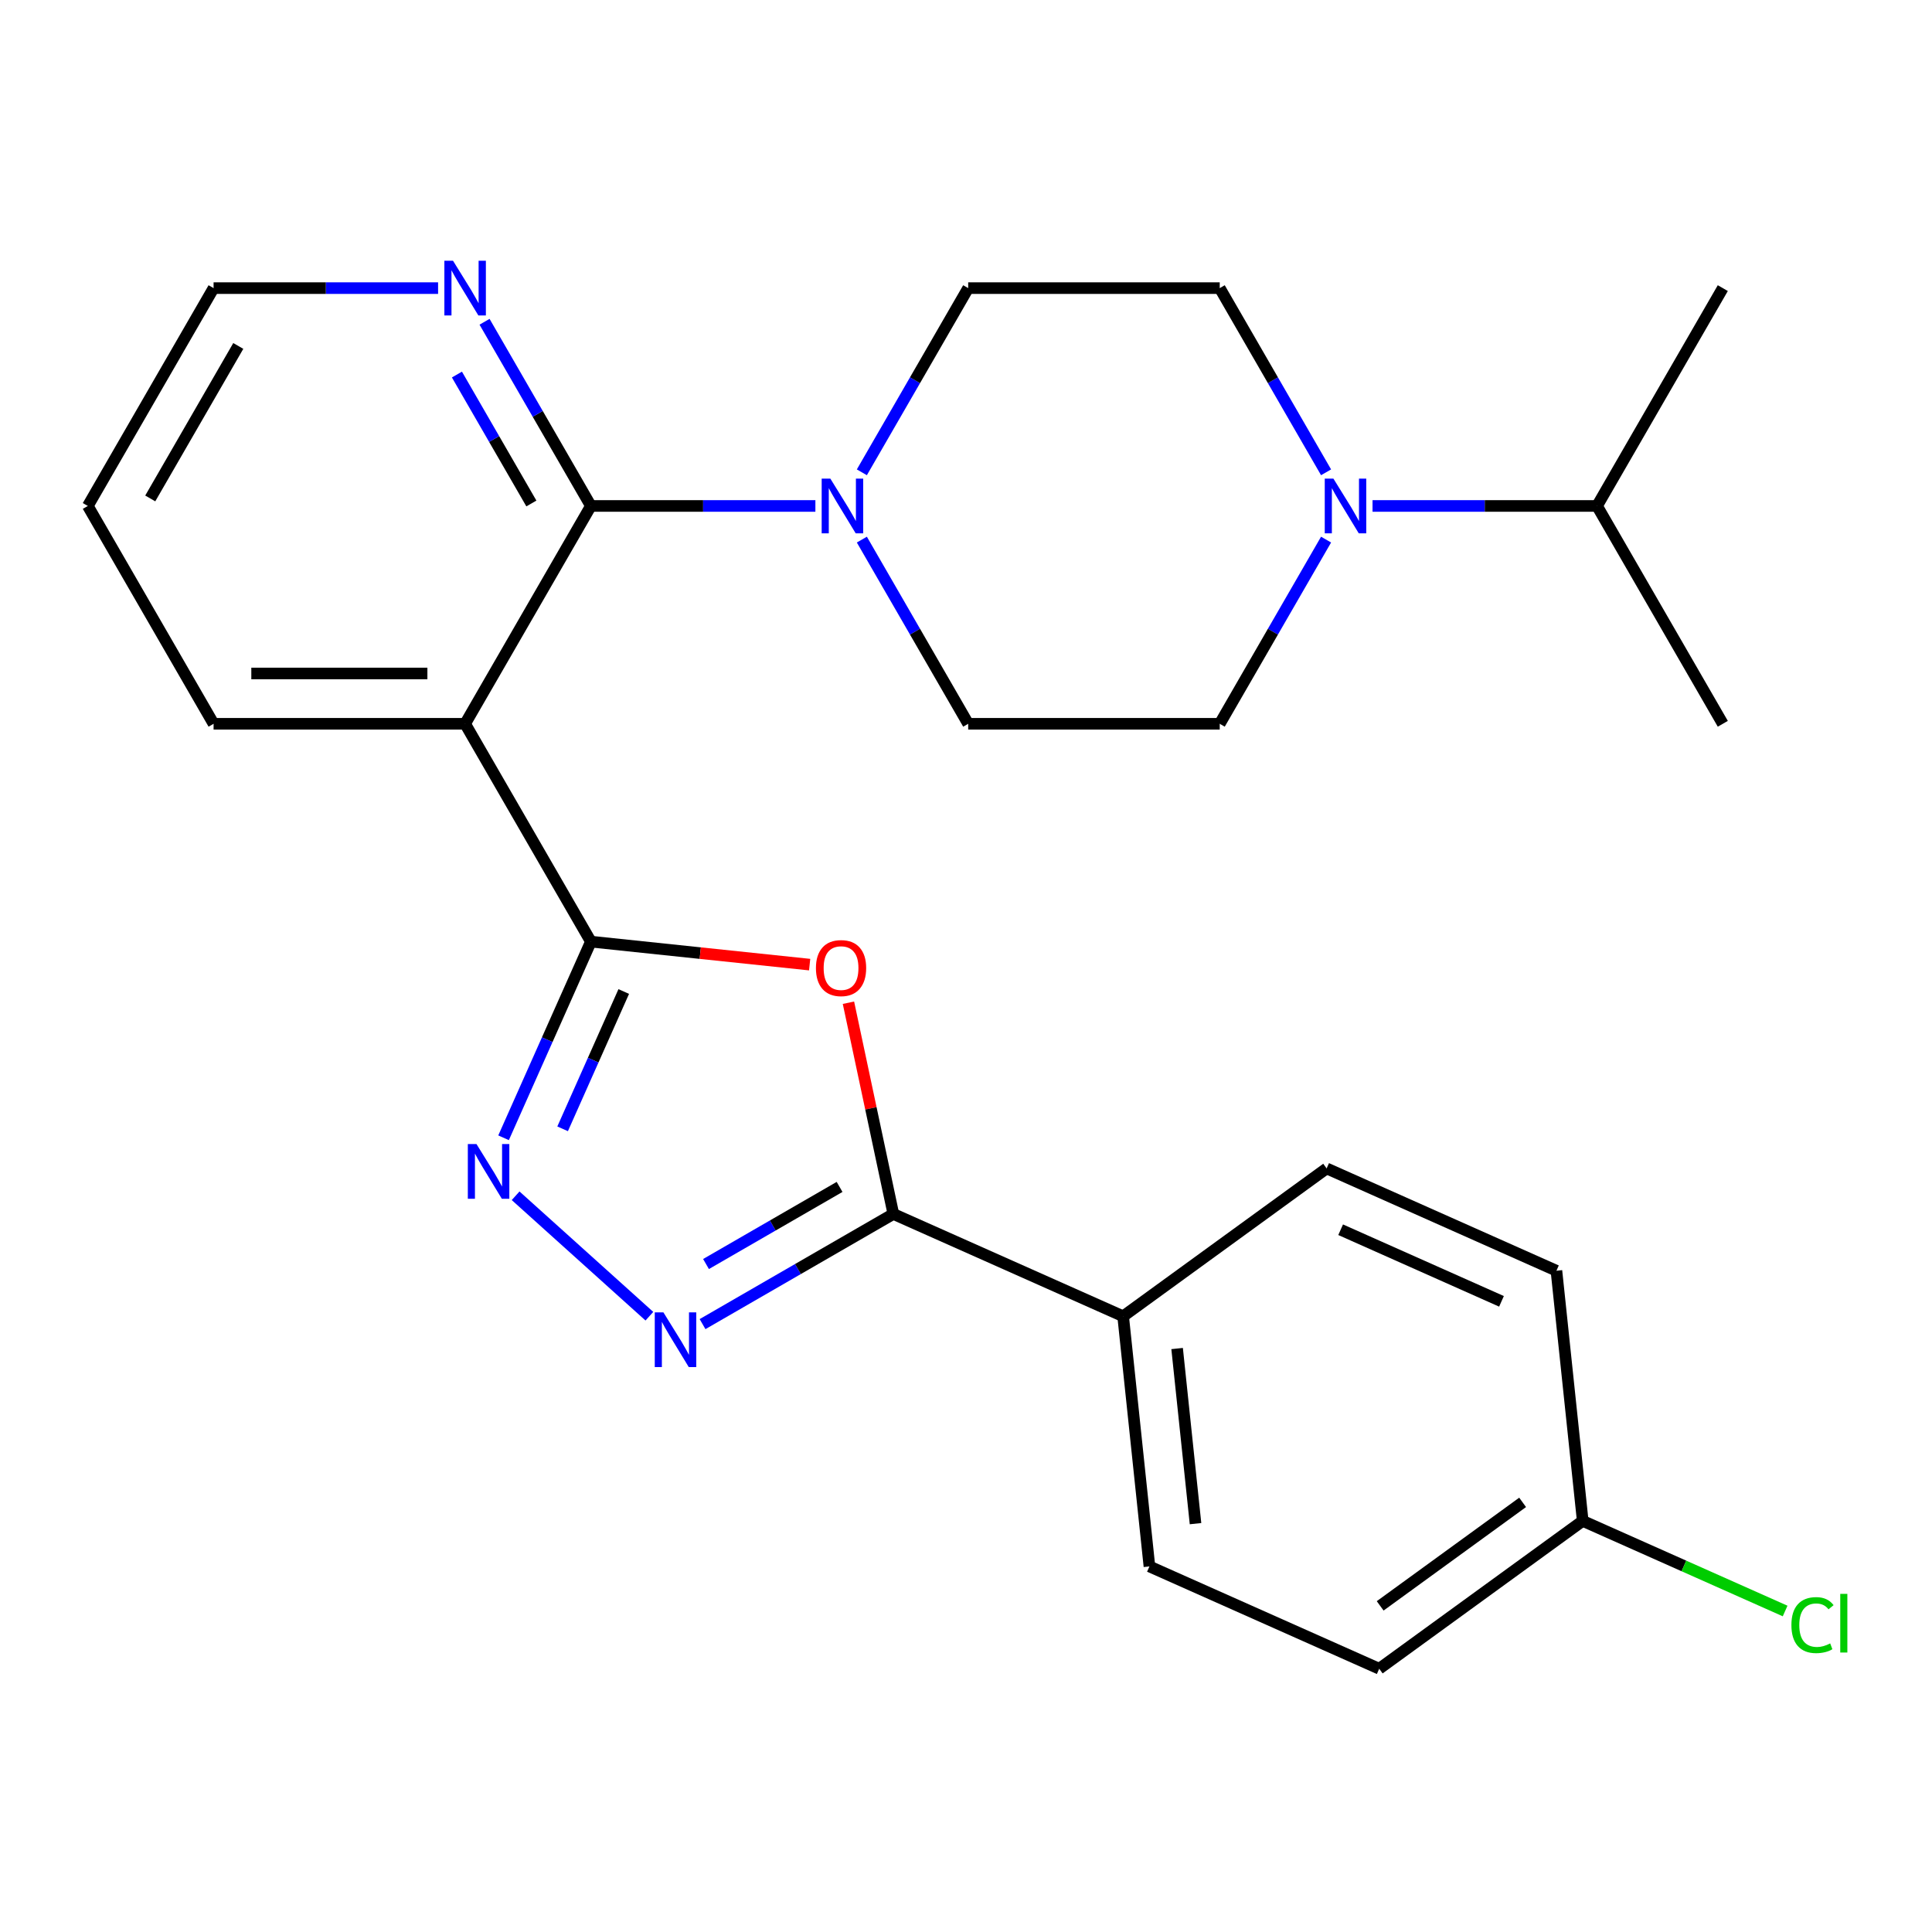 <?xml version='1.0' encoding='iso-8859-1'?>
<svg version='1.1' baseProfile='full'
              xmlns='http://www.w3.org/2000/svg'
                      xmlns:rdkit='http://www.rdkit.org/xml'
                      xmlns:xlink='http://www.w3.org/1999/xlink'
                  xml:space='preserve'
width='1000px' height='1000px' viewBox='0 0 1000 1000'>
<!-- END OF HEADER -->
<rect style='opacity:1.0;fill:#FFFFFF;stroke:none' width='1000' height='1000' x='0' y='0'> </rect>
<path class='bond-0' d='M 305.844,487.387 L 362.458,493.337' style='fill:none;fill-rule:evenodd;stroke:#000000;stroke-width:6px;stroke-linecap:butt;stroke-linejoin:miter;stroke-opacity:1' />
<path class='bond-0' d='M 362.458,493.337 L 419.071,499.288' style='fill:none;fill-rule:evenodd;stroke:#FF0000;stroke-width:6px;stroke-linecap:butt;stroke-linejoin:miter;stroke-opacity:1' />
<path class='bond-1' d='M 305.844,487.387 L 283.244,538.149' style='fill:none;fill-rule:evenodd;stroke:#000000;stroke-width:6px;stroke-linecap:butt;stroke-linejoin:miter;stroke-opacity:1' />
<path class='bond-1' d='M 283.244,538.149 L 260.643,588.911' style='fill:none;fill-rule:evenodd;stroke:#0000FF;stroke-width:6px;stroke-linecap:butt;stroke-linejoin:miter;stroke-opacity:1' />
<path class='bond-1' d='M 322.852,513.207 L 307.031,548.74' style='fill:none;fill-rule:evenodd;stroke:#000000;stroke-width:6px;stroke-linecap:butt;stroke-linejoin:miter;stroke-opacity:1' />
<path class='bond-1' d='M 307.031,548.74 L 291.211,584.274' style='fill:none;fill-rule:evenodd;stroke:#0000FF;stroke-width:6px;stroke-linecap:butt;stroke-linejoin:miter;stroke-opacity:1' />
<path class='bond-2' d='M 305.844,487.387 L 240.747,374.635' style='fill:none;fill-rule:evenodd;stroke:#000000;stroke-width:6px;stroke-linecap:butt;stroke-linejoin:miter;stroke-opacity:1' />
<path class='bond-5' d='M 439.155,519.011 L 450.775,573.679' style='fill:none;fill-rule:evenodd;stroke:#FF0000;stroke-width:6px;stroke-linecap:butt;stroke-linejoin:miter;stroke-opacity:1' />
<path class='bond-5' d='M 450.775,573.679 L 462.395,628.346' style='fill:none;fill-rule:evenodd;stroke:#000000;stroke-width:6px;stroke-linecap:butt;stroke-linejoin:miter;stroke-opacity:1' />
<path class='bond-3' d='M 266.884,618.927 L 336.119,681.266' style='fill:none;fill-rule:evenodd;stroke:#0000FF;stroke-width:6px;stroke-linecap:butt;stroke-linejoin:miter;stroke-opacity:1' />
<path class='bond-4' d='M 240.747,374.635 L 305.844,261.883' style='fill:none;fill-rule:evenodd;stroke:#000000;stroke-width:6px;stroke-linecap:butt;stroke-linejoin:miter;stroke-opacity:1' />
<path class='bond-18' d='M 240.747,374.635 L 110.552,374.635' style='fill:none;fill-rule:evenodd;stroke:#000000;stroke-width:6px;stroke-linecap:butt;stroke-linejoin:miter;stroke-opacity:1' />
<path class='bond-18' d='M 221.218,348.596 L 130.081,348.596' style='fill:none;fill-rule:evenodd;stroke:#000000;stroke-width:6px;stroke-linecap:butt;stroke-linejoin:miter;stroke-opacity:1' />
<path class='bond-26' d='M 363.638,685.363 L 413.016,656.855' style='fill:none;fill-rule:evenodd;stroke:#0000FF;stroke-width:6px;stroke-linecap:butt;stroke-linejoin:miter;stroke-opacity:1' />
<path class='bond-26' d='M 413.016,656.855 L 462.395,628.346' style='fill:none;fill-rule:evenodd;stroke:#000000;stroke-width:6px;stroke-linecap:butt;stroke-linejoin:miter;stroke-opacity:1' />
<path class='bond-26' d='M 365.432,654.26 L 399.997,634.304' style='fill:none;fill-rule:evenodd;stroke:#0000FF;stroke-width:6px;stroke-linecap:butt;stroke-linejoin:miter;stroke-opacity:1' />
<path class='bond-26' d='M 399.997,634.304 L 434.562,614.348' style='fill:none;fill-rule:evenodd;stroke:#000000;stroke-width:6px;stroke-linecap:butt;stroke-linejoin:miter;stroke-opacity:1' />
<path class='bond-6' d='M 305.844,261.883 L 363.944,261.883' style='fill:none;fill-rule:evenodd;stroke:#000000;stroke-width:6px;stroke-linecap:butt;stroke-linejoin:miter;stroke-opacity:1' />
<path class='bond-6' d='M 363.944,261.883 L 422.044,261.883' style='fill:none;fill-rule:evenodd;stroke:#0000FF;stroke-width:6px;stroke-linecap:butt;stroke-linejoin:miter;stroke-opacity:1' />
<path class='bond-8' d='M 305.844,261.883 L 278.323,214.214' style='fill:none;fill-rule:evenodd;stroke:#000000;stroke-width:6px;stroke-linecap:butt;stroke-linejoin:miter;stroke-opacity:1' />
<path class='bond-8' d='M 278.323,214.214 L 250.801,166.546' style='fill:none;fill-rule:evenodd;stroke:#0000FF;stroke-width:6px;stroke-linecap:butt;stroke-linejoin:miter;stroke-opacity:1' />
<path class='bond-8' d='M 275.037,260.602 L 255.772,227.234' style='fill:none;fill-rule:evenodd;stroke:#000000;stroke-width:6px;stroke-linecap:butt;stroke-linejoin:miter;stroke-opacity:1' />
<path class='bond-8' d='M 255.772,227.234 L 236.507,193.866' style='fill:none;fill-rule:evenodd;stroke:#0000FF;stroke-width:6px;stroke-linecap:butt;stroke-linejoin:miter;stroke-opacity:1' />
<path class='bond-9' d='M 462.395,628.346 L 581.334,681.301' style='fill:none;fill-rule:evenodd;stroke:#000000;stroke-width:6px;stroke-linecap:butt;stroke-linejoin:miter;stroke-opacity:1' />
<path class='bond-10' d='M 446.094,244.468 L 473.615,196.8' style='fill:none;fill-rule:evenodd;stroke:#0000FF;stroke-width:6px;stroke-linecap:butt;stroke-linejoin:miter;stroke-opacity:1' />
<path class='bond-10' d='M 473.615,196.8 L 501.137,149.131' style='fill:none;fill-rule:evenodd;stroke:#000000;stroke-width:6px;stroke-linecap:butt;stroke-linejoin:miter;stroke-opacity:1' />
<path class='bond-11' d='M 446.094,279.298 L 473.615,326.966' style='fill:none;fill-rule:evenodd;stroke:#0000FF;stroke-width:6px;stroke-linecap:butt;stroke-linejoin:miter;stroke-opacity:1' />
<path class='bond-11' d='M 473.615,326.966 L 501.137,374.635' style='fill:none;fill-rule:evenodd;stroke:#000000;stroke-width:6px;stroke-linecap:butt;stroke-linejoin:miter;stroke-opacity:1' />
<path class='bond-7' d='M 686.374,279.298 L 658.853,326.966' style='fill:none;fill-rule:evenodd;stroke:#0000FF;stroke-width:6px;stroke-linecap:butt;stroke-linejoin:miter;stroke-opacity:1' />
<path class='bond-7' d='M 658.853,326.966 L 631.331,374.635' style='fill:none;fill-rule:evenodd;stroke:#000000;stroke-width:6px;stroke-linecap:butt;stroke-linejoin:miter;stroke-opacity:1' />
<path class='bond-16' d='M 710.424,261.883 L 768.524,261.883' style='fill:none;fill-rule:evenodd;stroke:#0000FF;stroke-width:6px;stroke-linecap:butt;stroke-linejoin:miter;stroke-opacity:1' />
<path class='bond-16' d='M 768.524,261.883 L 826.624,261.883' style='fill:none;fill-rule:evenodd;stroke:#000000;stroke-width:6px;stroke-linecap:butt;stroke-linejoin:miter;stroke-opacity:1' />
<path class='bond-28' d='M 686.374,244.468 L 658.853,196.8' style='fill:none;fill-rule:evenodd;stroke:#0000FF;stroke-width:6px;stroke-linecap:butt;stroke-linejoin:miter;stroke-opacity:1' />
<path class='bond-28' d='M 658.853,196.8 L 631.331,149.131' style='fill:none;fill-rule:evenodd;stroke:#000000;stroke-width:6px;stroke-linecap:butt;stroke-linejoin:miter;stroke-opacity:1' />
<path class='bond-27' d='M 226.752,149.131 L 168.652,149.131' style='fill:none;fill-rule:evenodd;stroke:#0000FF;stroke-width:6px;stroke-linecap:butt;stroke-linejoin:miter;stroke-opacity:1' />
<path class='bond-27' d='M 168.652,149.131 L 110.552,149.131' style='fill:none;fill-rule:evenodd;stroke:#000000;stroke-width:6px;stroke-linecap:butt;stroke-linejoin:miter;stroke-opacity:1' />
<path class='bond-14' d='M 581.334,681.301 L 594.943,810.783' style='fill:none;fill-rule:evenodd;stroke:#000000;stroke-width:6px;stroke-linecap:butt;stroke-linejoin:miter;stroke-opacity:1' />
<path class='bond-14' d='M 609.272,698.001 L 618.798,788.639' style='fill:none;fill-rule:evenodd;stroke:#000000;stroke-width:6px;stroke-linecap:butt;stroke-linejoin:miter;stroke-opacity:1' />
<path class='bond-15' d='M 581.334,681.301 L 686.664,604.774' style='fill:none;fill-rule:evenodd;stroke:#000000;stroke-width:6px;stroke-linecap:butt;stroke-linejoin:miter;stroke-opacity:1' />
<path class='bond-12' d='M 501.137,149.131 L 631.331,149.131' style='fill:none;fill-rule:evenodd;stroke:#000000;stroke-width:6px;stroke-linecap:butt;stroke-linejoin:miter;stroke-opacity:1' />
<path class='bond-13' d='M 501.137,374.635 L 631.331,374.635' style='fill:none;fill-rule:evenodd;stroke:#000000;stroke-width:6px;stroke-linecap:butt;stroke-linejoin:miter;stroke-opacity:1' />
<path class='bond-20' d='M 594.943,810.783 L 713.882,863.738' style='fill:none;fill-rule:evenodd;stroke:#000000;stroke-width:6px;stroke-linecap:butt;stroke-linejoin:miter;stroke-opacity:1' />
<path class='bond-19' d='M 686.664,604.774 L 805.603,657.729' style='fill:none;fill-rule:evenodd;stroke:#000000;stroke-width:6px;stroke-linecap:butt;stroke-linejoin:miter;stroke-opacity:1' />
<path class='bond-19' d='M 693.914,636.505 L 777.171,673.574' style='fill:none;fill-rule:evenodd;stroke:#000000;stroke-width:6px;stroke-linecap:butt;stroke-linejoin:miter;stroke-opacity:1' />
<path class='bond-23' d='M 826.624,261.883 L 891.721,374.635' style='fill:none;fill-rule:evenodd;stroke:#000000;stroke-width:6px;stroke-linecap:butt;stroke-linejoin:miter;stroke-opacity:1' />
<path class='bond-24' d='M 826.624,261.883 L 891.721,149.131' style='fill:none;fill-rule:evenodd;stroke:#000000;stroke-width:6px;stroke-linecap:butt;stroke-linejoin:miter;stroke-opacity:1' />
<path class='bond-17' d='M 819.212,787.211 L 805.603,657.729' style='fill:none;fill-rule:evenodd;stroke:#000000;stroke-width:6px;stroke-linecap:butt;stroke-linejoin:miter;stroke-opacity:1' />
<path class='bond-21' d='M 819.212,787.211 L 871.594,810.533' style='fill:none;fill-rule:evenodd;stroke:#000000;stroke-width:6px;stroke-linecap:butt;stroke-linejoin:miter;stroke-opacity:1' />
<path class='bond-21' d='M 871.594,810.533 L 923.976,833.855' style='fill:none;fill-rule:evenodd;stroke:#00CC00;stroke-width:6px;stroke-linecap:butt;stroke-linejoin:miter;stroke-opacity:1' />
<path class='bond-29' d='M 819.212,787.211 L 713.882,863.738' style='fill:none;fill-rule:evenodd;stroke:#000000;stroke-width:6px;stroke-linecap:butt;stroke-linejoin:miter;stroke-opacity:1' />
<path class='bond-29' d='M 788.107,777.624 L 714.376,831.193' style='fill:none;fill-rule:evenodd;stroke:#000000;stroke-width:6px;stroke-linecap:butt;stroke-linejoin:miter;stroke-opacity:1' />
<path class='bond-25' d='M 110.552,374.635 L 45.455,261.883' style='fill:none;fill-rule:evenodd;stroke:#000000;stroke-width:6px;stroke-linecap:butt;stroke-linejoin:miter;stroke-opacity:1' />
<path class='bond-22' d='M 110.552,149.131 L 45.455,261.883' style='fill:none;fill-rule:evenodd;stroke:#000000;stroke-width:6px;stroke-linecap:butt;stroke-linejoin:miter;stroke-opacity:1' />
<path class='bond-22' d='M 123.338,179.063 L 77.77,257.99' style='fill:none;fill-rule:evenodd;stroke:#000000;stroke-width:6px;stroke-linecap:butt;stroke-linejoin:miter;stroke-opacity:1' />
<path  class='atom-1' d='M 422.326 501.076
Q 422.326 494.276, 425.686 490.476
Q 429.046 486.676, 435.326 486.676
Q 441.606 486.676, 444.966 490.476
Q 448.326 494.276, 448.326 501.076
Q 448.326 507.956, 444.926 511.876
Q 441.526 515.756, 435.326 515.756
Q 429.086 515.756, 425.686 511.876
Q 422.326 507.996, 422.326 501.076
M 435.326 512.556
Q 439.646 512.556, 441.966 509.676
Q 444.326 506.756, 444.326 501.076
Q 444.326 495.516, 441.966 492.716
Q 439.646 489.876, 435.326 489.876
Q 431.006 489.876, 428.646 492.676
Q 426.326 495.476, 426.326 501.076
Q 426.326 506.796, 428.646 509.676
Q 431.006 512.556, 435.326 512.556
' fill='#FF0000'/>
<path  class='atom-2' d='M 246.629 592.166
L 255.909 607.166
Q 256.829 608.646, 258.309 611.326
Q 259.789 614.006, 259.869 614.166
L 259.869 592.166
L 263.629 592.166
L 263.629 620.486
L 259.749 620.486
L 249.789 604.086
Q 248.629 602.166, 247.389 599.966
Q 246.189 597.766, 245.829 597.086
L 245.829 620.486
L 242.149 620.486
L 242.149 592.166
L 246.629 592.166
' fill='#0000FF'/>
<path  class='atom-4' d='M 343.383 679.283
L 352.663 694.283
Q 353.583 695.763, 355.063 698.443
Q 356.543 701.123, 356.623 701.283
L 356.623 679.283
L 360.383 679.283
L 360.383 707.603
L 356.503 707.603
L 346.543 691.203
Q 345.383 689.283, 344.143 687.083
Q 342.943 684.883, 342.583 684.203
L 342.583 707.603
L 338.903 707.603
L 338.903 679.283
L 343.383 679.283
' fill='#0000FF'/>
<path  class='atom-7' d='M 429.779 247.723
L 439.059 262.723
Q 439.979 264.203, 441.459 266.883
Q 442.939 269.563, 443.019 269.723
L 443.019 247.723
L 446.779 247.723
L 446.779 276.043
L 442.899 276.043
L 432.939 259.643
Q 431.779 257.723, 430.539 255.523
Q 429.339 253.323, 428.979 252.643
L 428.979 276.043
L 425.299 276.043
L 425.299 247.723
L 429.779 247.723
' fill='#0000FF'/>
<path  class='atom-8' d='M 690.169 247.723
L 699.449 262.723
Q 700.369 264.203, 701.849 266.883
Q 703.329 269.563, 703.409 269.723
L 703.409 247.723
L 707.169 247.723
L 707.169 276.043
L 703.289 276.043
L 693.329 259.643
Q 692.169 257.723, 690.929 255.523
Q 689.729 253.323, 689.369 252.643
L 689.369 276.043
L 685.689 276.043
L 685.689 247.723
L 690.169 247.723
' fill='#0000FF'/>
<path  class='atom-9' d='M 234.487 134.971
L 243.767 149.971
Q 244.687 151.451, 246.167 154.131
Q 247.647 156.811, 247.727 156.971
L 247.727 134.971
L 251.487 134.971
L 251.487 163.291
L 247.607 163.291
L 237.647 146.891
Q 236.487 144.971, 235.247 142.771
Q 234.047 140.571, 233.687 139.891
L 233.687 163.291
L 230.007 163.291
L 230.007 134.971
L 234.487 134.971
' fill='#0000FF'/>
<path  class='atom-22' d='M 927.231 841.146
Q 927.231 834.106, 930.511 830.426
Q 933.831 826.706, 940.111 826.706
Q 945.951 826.706, 949.071 830.826
L 946.431 832.986
Q 944.151 829.986, 940.111 829.986
Q 935.831 829.986, 933.551 832.866
Q 931.311 835.706, 931.311 841.146
Q 931.311 846.746, 933.631 849.626
Q 935.991 852.506, 940.551 852.506
Q 943.671 852.506, 947.311 850.626
L 948.431 853.626
Q 946.951 854.586, 944.711 855.146
Q 942.471 855.706, 939.991 855.706
Q 933.831 855.706, 930.511 851.946
Q 927.231 848.186, 927.231 841.146
' fill='#00CC00'/>
<path  class='atom-22' d='M 952.511 824.986
L 956.191 824.986
L 956.191 855.346
L 952.511 855.346
L 952.511 824.986
' fill='#00CC00'/>
</svg>
